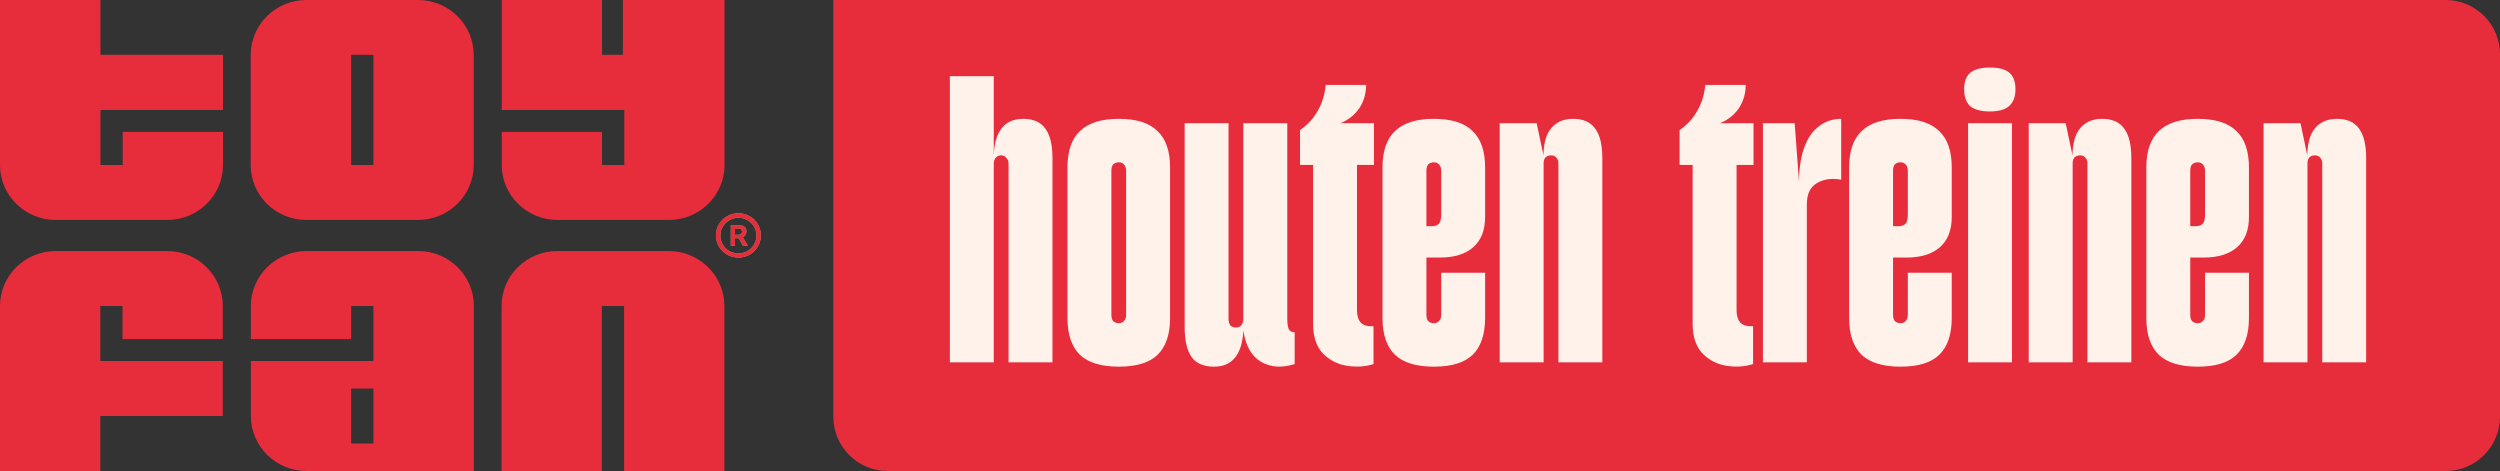 <svg width="69" height="13" viewBox="0 0 69 13" fill="none" xmlns="http://www.w3.org/2000/svg">
<rect x="0" y="0" width="69" height="13" fill="#333333" stroke="none"/>
<path d="M8.458 6.071H11.535C12.382 6.071 13.074 5.394 13.074 4.554V1.518C13.074 0.682 12.387 0 11.535 0H8.458C7.611 0 6.919 0.677 6.919 1.518V4.554C6.919 5.389 7.605 6.071 8.458 6.071ZM9.692 1.512H10.306V4.554H9.692V1.512Z" fill="#E72D3C"/>
<path d="M4.616 6.929H1.539C0.692 6.929 0 7.606 0 8.446V13H2.768V11.482H6.149V9.964H2.768V8.446H3.382V9.358H6.149V8.446C6.149 7.611 5.463 6.929 4.611 6.929H4.616Z" fill="#E72D3C"/>
<path d="M0 0V4.554C0 5.389 0.686 6.071 1.539 6.071H4.616C5.463 6.071 6.155 5.394 6.155 4.554V3.642H3.387V4.554H2.773V3.036H6.155V1.512H2.773V0H0Z" fill="#E72D3C"/>
<path d="M18.459 6.929H15.382C14.535 6.929 13.843 7.606 13.843 8.446V13H16.611V8.446H17.225V13H19.993V8.446C19.993 7.611 19.306 6.929 18.454 6.929H18.459Z" fill="#E72D3C"/>
<path d="M15.382 6.071H18.459C19.306 6.071 19.998 5.394 19.998 4.554V0H17.192V1.512H16.616V0H13.849V3.036H17.231V4.554H16.616V3.642H13.849V4.554C13.849 5.389 14.535 6.071 15.387 6.071H15.382Z" fill="#E72D3C"/>
<path d="M20.574 6.481C20.59 6.454 20.602 6.421 20.602 6.388C20.602 6.333 20.585 6.29 20.552 6.263C20.518 6.23 20.469 6.219 20.408 6.219H20.17V6.781H20.286V6.574H20.386L20.507 6.781H20.64L20.502 6.546C20.535 6.53 20.563 6.508 20.579 6.481H20.574ZM20.452 6.459C20.452 6.459 20.413 6.481 20.386 6.481H20.286V6.306H20.386C20.419 6.306 20.441 6.312 20.458 6.328C20.474 6.344 20.48 6.366 20.48 6.394C20.48 6.421 20.469 6.443 20.452 6.454V6.459Z" fill="#87BF83"/>
<path d="M20.38 5.886C20.037 5.886 19.76 6.159 19.76 6.497C19.76 6.836 20.037 7.109 20.38 7.109C20.723 7.109 21 6.836 21 6.497C21 6.159 20.723 5.886 20.38 5.886ZM20.38 6.994C20.103 6.994 19.882 6.776 19.882 6.503C19.882 6.23 20.103 6.011 20.38 6.011C20.657 6.011 20.878 6.23 20.878 6.503C20.878 6.776 20.657 6.994 20.38 6.994Z" fill="#87BF83"/>
<path d="M20.574 6.481C20.59 6.454 20.602 6.421 20.602 6.388C20.602 6.333 20.585 6.29 20.552 6.263C20.518 6.23 20.469 6.219 20.408 6.219H20.17V6.781H20.286V6.574H20.386L20.507 6.781H20.64L20.502 6.546C20.535 6.53 20.563 6.508 20.579 6.481H20.574ZM20.452 6.459C20.452 6.459 20.413 6.481 20.386 6.481H20.286V6.306H20.386C20.419 6.306 20.441 6.312 20.458 6.328C20.474 6.344 20.48 6.366 20.48 6.394C20.48 6.421 20.469 6.443 20.452 6.454V6.459Z" fill="#E72D3C"/>
<path d="M20.38 5.886C20.037 5.886 19.76 6.159 19.76 6.497C19.76 6.836 20.037 7.109 20.38 7.109C20.723 7.109 21 6.836 21 6.497C21 6.159 20.723 5.886 20.38 5.886ZM20.38 6.994C20.103 6.994 19.882 6.776 19.882 6.503C19.882 6.23 20.103 6.011 20.38 6.011C20.657 6.011 20.878 6.23 20.878 6.503C20.878 6.776 20.657 6.994 20.38 6.994Z" fill="#E72D3C"/>
<path d="M6.924 11.482C6.924 12.318 7.611 13 8.463 13H13.079V8.446C13.079 7.611 12.393 6.929 11.541 6.929H8.463C7.616 6.929 6.924 7.606 6.924 8.446V9.358H9.692V8.446H10.306V9.964H6.924V11.482ZM10.306 12.241H9.692V10.723H10.306V12.241Z" fill="#E72D3C"/>
<path d="M23 0H67.5C68.328 0 69 0.672 69 1.5V11.5C69 12.328 68.328 13 67.5 13H24.5C23.672 13 23 12.328 23 11.5V0Z" fill="#E72D3C"/>
<path d="M27.836 4.516C27.836 4.452 27.816 4.4 27.776 4.36C27.744 4.312 27.696 4.288 27.632 4.288C27.568 4.288 27.516 4.312 27.476 4.36C27.444 4.4 27.428 4.452 27.428 4.516C27.412 4.108 27.472 3.8 27.608 3.592C27.744 3.384 27.956 3.28 28.244 3.28C28.524 3.28 28.728 3.372 28.856 3.556C28.984 3.732 29.048 4 29.048 4.36V10H27.836V4.516ZM26.216 2.104H27.428V10H26.216V2.104ZM30.878 10.12C30.398 10.12 30.041 10.012 29.809 9.796C29.578 9.572 29.462 9.232 29.462 8.776V4.624C29.462 4.168 29.578 3.832 29.809 3.616C30.041 3.392 30.398 3.28 30.878 3.28C31.366 3.28 31.721 3.392 31.945 3.616C32.178 3.832 32.294 4.168 32.294 4.624V8.776C32.294 9.232 32.178 9.572 31.945 9.796C31.721 10.012 31.366 10.12 30.878 10.12ZM30.674 8.692C30.674 8.764 30.689 8.82 30.721 8.86C30.762 8.9 30.814 8.92 30.878 8.92C30.942 8.92 30.989 8.9 31.021 8.86C31.061 8.82 31.081 8.764 31.081 8.692V4.708C31.081 4.636 31.061 4.58 31.021 4.54C30.989 4.5 30.942 4.48 30.878 4.48C30.814 4.48 30.762 4.5 30.721 4.54C30.689 4.58 30.674 4.636 30.674 4.708V8.692ZM33.513 10.12C33.224 10.12 33.017 10.032 32.889 9.856C32.761 9.672 32.697 9.4 32.697 9.04V3.4H33.908V8.812C33.908 8.876 33.925 8.932 33.956 8.98C33.996 9.02 34.048 9.04 34.112 9.04C34.176 9.04 34.224 9.02 34.257 8.98C34.297 8.932 34.316 8.876 34.316 8.812V3.4H35.529V8.8C35.529 8.92 35.541 9.012 35.565 9.076C35.596 9.14 35.653 9.172 35.733 9.172V10.048C35.38 10.16 35.072 10.14 34.809 9.988C34.544 9.836 34.38 9.548 34.316 9.124C34.3 9.452 34.224 9.7 34.089 9.868C33.953 10.036 33.761 10.12 33.513 10.12ZM37.909 10.048C37.685 10.12 37.441 10.136 37.177 10.096C36.921 10.056 36.701 9.944 36.517 9.76C36.333 9.568 36.241 9.292 36.241 8.932V4.552H35.881V3.592C36.097 3.44 36.261 3.26 36.373 3.052C36.493 2.844 36.565 2.608 36.589 2.344H37.705C37.705 2.584 37.641 2.8 37.513 2.992C37.385 3.176 37.213 3.312 36.997 3.4H37.921V4.552H37.453V8.572C37.453 8.716 37.489 8.828 37.561 8.908C37.633 8.98 37.749 9.012 37.909 9.004V10.048ZM39.573 10.12C39.093 10.12 38.737 10.012 38.505 9.796C38.273 9.572 38.157 9.232 38.157 8.776V4.624C38.157 4.168 38.273 3.832 38.505 3.616C38.737 3.392 39.093 3.28 39.573 3.28C40.061 3.28 40.417 3.392 40.641 3.616C40.873 3.832 40.989 4.168 40.989 4.624V5.992C40.989 6.352 40.881 6.628 40.665 6.82C40.449 7.012 40.141 7.108 39.741 7.108H39.369V8.692C39.369 8.764 39.385 8.82 39.417 8.86C39.457 8.9 39.509 8.92 39.573 8.92C39.637 8.92 39.685 8.9 39.717 8.86C39.757 8.82 39.777 8.764 39.777 8.692V7.528H40.989V8.776C40.989 9.232 40.873 9.572 40.641 9.796C40.417 10.012 40.061 10.12 39.573 10.12ZM39.501 6.244C39.605 6.244 39.677 6.22 39.717 6.172C39.757 6.124 39.777 6.04 39.777 5.92V4.708C39.777 4.636 39.757 4.58 39.717 4.54C39.685 4.5 39.637 4.48 39.573 4.48C39.509 4.48 39.457 4.5 39.417 4.54C39.385 4.58 39.369 4.636 39.369 4.708V6.244H39.501ZM43.012 4.504C43.012 4.44 42.992 4.388 42.952 4.348C42.92 4.308 42.872 4.288 42.808 4.288C42.744 4.288 42.692 4.308 42.652 4.348C42.62 4.388 42.604 4.44 42.604 4.504C42.58 4.096 42.636 3.792 42.772 3.592C42.916 3.384 43.132 3.28 43.42 3.28C43.7 3.28 43.904 3.372 44.032 3.556C44.16 3.732 44.224 4 44.224 4.36V10H43.012V4.504ZM41.392 3.4H42.412L42.604 4.312V10H41.392V3.4ZM48.385 10.048C48.161 10.12 47.917 10.136 47.653 10.096C47.397 10.056 47.177 9.944 46.993 9.76C46.809 9.568 46.717 9.292 46.717 8.932V4.552H46.357V3.592C46.573 3.44 46.737 3.26 46.849 3.052C46.969 2.844 47.041 2.608 47.065 2.344H48.181C48.181 2.584 48.117 2.8 47.989 2.992C47.861 3.176 47.689 3.312 47.473 3.4H48.397V4.552H47.929V8.572C47.929 8.716 47.965 8.828 48.037 8.908C48.109 8.98 48.225 9.012 48.385 9.004V10.048ZM48.657 3.4H49.533L49.653 5.032C49.653 4.656 49.701 4.336 49.797 4.072C49.893 3.808 50.029 3.612 50.205 3.484C50.381 3.348 50.585 3.28 50.817 3.28V4.96C50.553 4.912 50.329 4.944 50.145 5.056C49.961 5.16 49.869 5.356 49.869 5.644V10H48.657V3.4ZM52.452 10.12C51.972 10.12 51.616 10.012 51.384 9.796C51.152 9.572 51.036 9.232 51.036 8.776V4.624C51.036 4.168 51.152 3.832 51.384 3.616C51.616 3.392 51.972 3.28 52.452 3.28C52.94 3.28 53.296 3.392 53.52 3.616C53.752 3.832 53.868 4.168 53.868 4.624V5.992C53.868 6.352 53.76 6.628 53.544 6.82C53.328 7.012 53.02 7.108 52.62 7.108H52.248V8.692C52.248 8.764 52.264 8.82 52.296 8.86C52.336 8.9 52.388 8.92 52.452 8.92C52.516 8.92 52.564 8.9 52.596 8.86C52.636 8.82 52.656 8.764 52.656 8.692V7.528H53.868V8.776C53.868 9.232 53.752 9.572 53.52 9.796C53.296 10.012 52.94 10.12 52.452 10.12ZM52.38 6.244C52.484 6.244 52.556 6.22 52.596 6.172C52.636 6.124 52.656 6.04 52.656 5.92V4.708C52.656 4.636 52.636 4.58 52.596 4.54C52.564 4.5 52.516 4.48 52.452 4.48C52.388 4.48 52.336 4.5 52.296 4.54C52.264 4.58 52.248 4.636 52.248 4.708V6.244H52.38ZM54.319 3.4H55.531V10H54.319V3.4ZM54.919 3.076C54.679 3.076 54.499 3.028 54.379 2.932C54.267 2.828 54.211 2.672 54.211 2.464C54.211 2.256 54.267 2.104 54.379 2.008C54.499 1.912 54.679 1.864 54.919 1.864C55.167 1.864 55.347 1.912 55.459 2.008C55.571 2.104 55.627 2.256 55.627 2.464C55.627 2.672 55.567 2.828 55.447 2.932C55.335 3.028 55.159 3.076 54.919 3.076ZM57.613 4.504C57.613 4.44 57.593 4.388 57.553 4.348C57.521 4.308 57.473 4.288 57.409 4.288C57.345 4.288 57.293 4.308 57.253 4.348C57.221 4.388 57.205 4.44 57.205 4.504C57.181 4.096 57.237 3.792 57.373 3.592C57.517 3.384 57.733 3.28 58.021 3.28C58.301 3.28 58.505 3.372 58.633 3.556C58.761 3.732 58.825 4 58.825 4.36V10H57.613V4.504ZM55.993 3.4H57.013L57.205 4.312V10H55.993V3.4ZM60.655 10.12C60.175 10.12 59.819 10.012 59.587 9.796C59.355 9.572 59.239 9.232 59.239 8.776V4.624C59.239 4.168 59.355 3.832 59.587 3.616C59.819 3.392 60.175 3.28 60.655 3.28C61.143 3.28 61.499 3.392 61.723 3.616C61.955 3.832 62.071 4.168 62.071 4.624V5.992C62.071 6.352 61.963 6.628 61.747 6.82C61.531 7.012 61.223 7.108 60.823 7.108H60.451V8.692C60.451 8.764 60.467 8.82 60.499 8.86C60.539 8.9 60.591 8.92 60.655 8.92C60.719 8.92 60.767 8.9 60.799 8.86C60.839 8.82 60.859 8.764 60.859 8.692V7.528H62.071V8.776C62.071 9.232 61.955 9.572 61.723 9.796C61.499 10.012 61.143 10.12 60.655 10.12ZM60.583 6.244C60.687 6.244 60.759 6.22 60.799 6.172C60.839 6.124 60.859 6.04 60.859 5.92V4.708C60.859 4.636 60.839 4.58 60.799 4.54C60.767 4.5 60.719 4.48 60.655 4.48C60.591 4.48 60.539 4.5 60.499 4.54C60.467 4.58 60.451 4.636 60.451 4.708V6.244H60.583ZM64.094 4.504C64.094 4.44 64.074 4.388 64.034 4.348C64.002 4.308 63.954 4.288 63.89 4.288C63.826 4.288 63.774 4.308 63.734 4.348C63.702 4.388 63.686 4.44 63.686 4.504C63.662 4.096 63.718 3.792 63.854 3.592C63.998 3.384 64.214 3.28 64.502 3.28C64.782 3.28 64.986 3.372 65.114 3.556C65.242 3.732 65.306 4 65.306 4.36V10H64.094V4.504ZM62.474 3.4H63.494L63.686 4.312V10H62.474V3.4Z" fill="#FEF2EA"/>
</svg>
